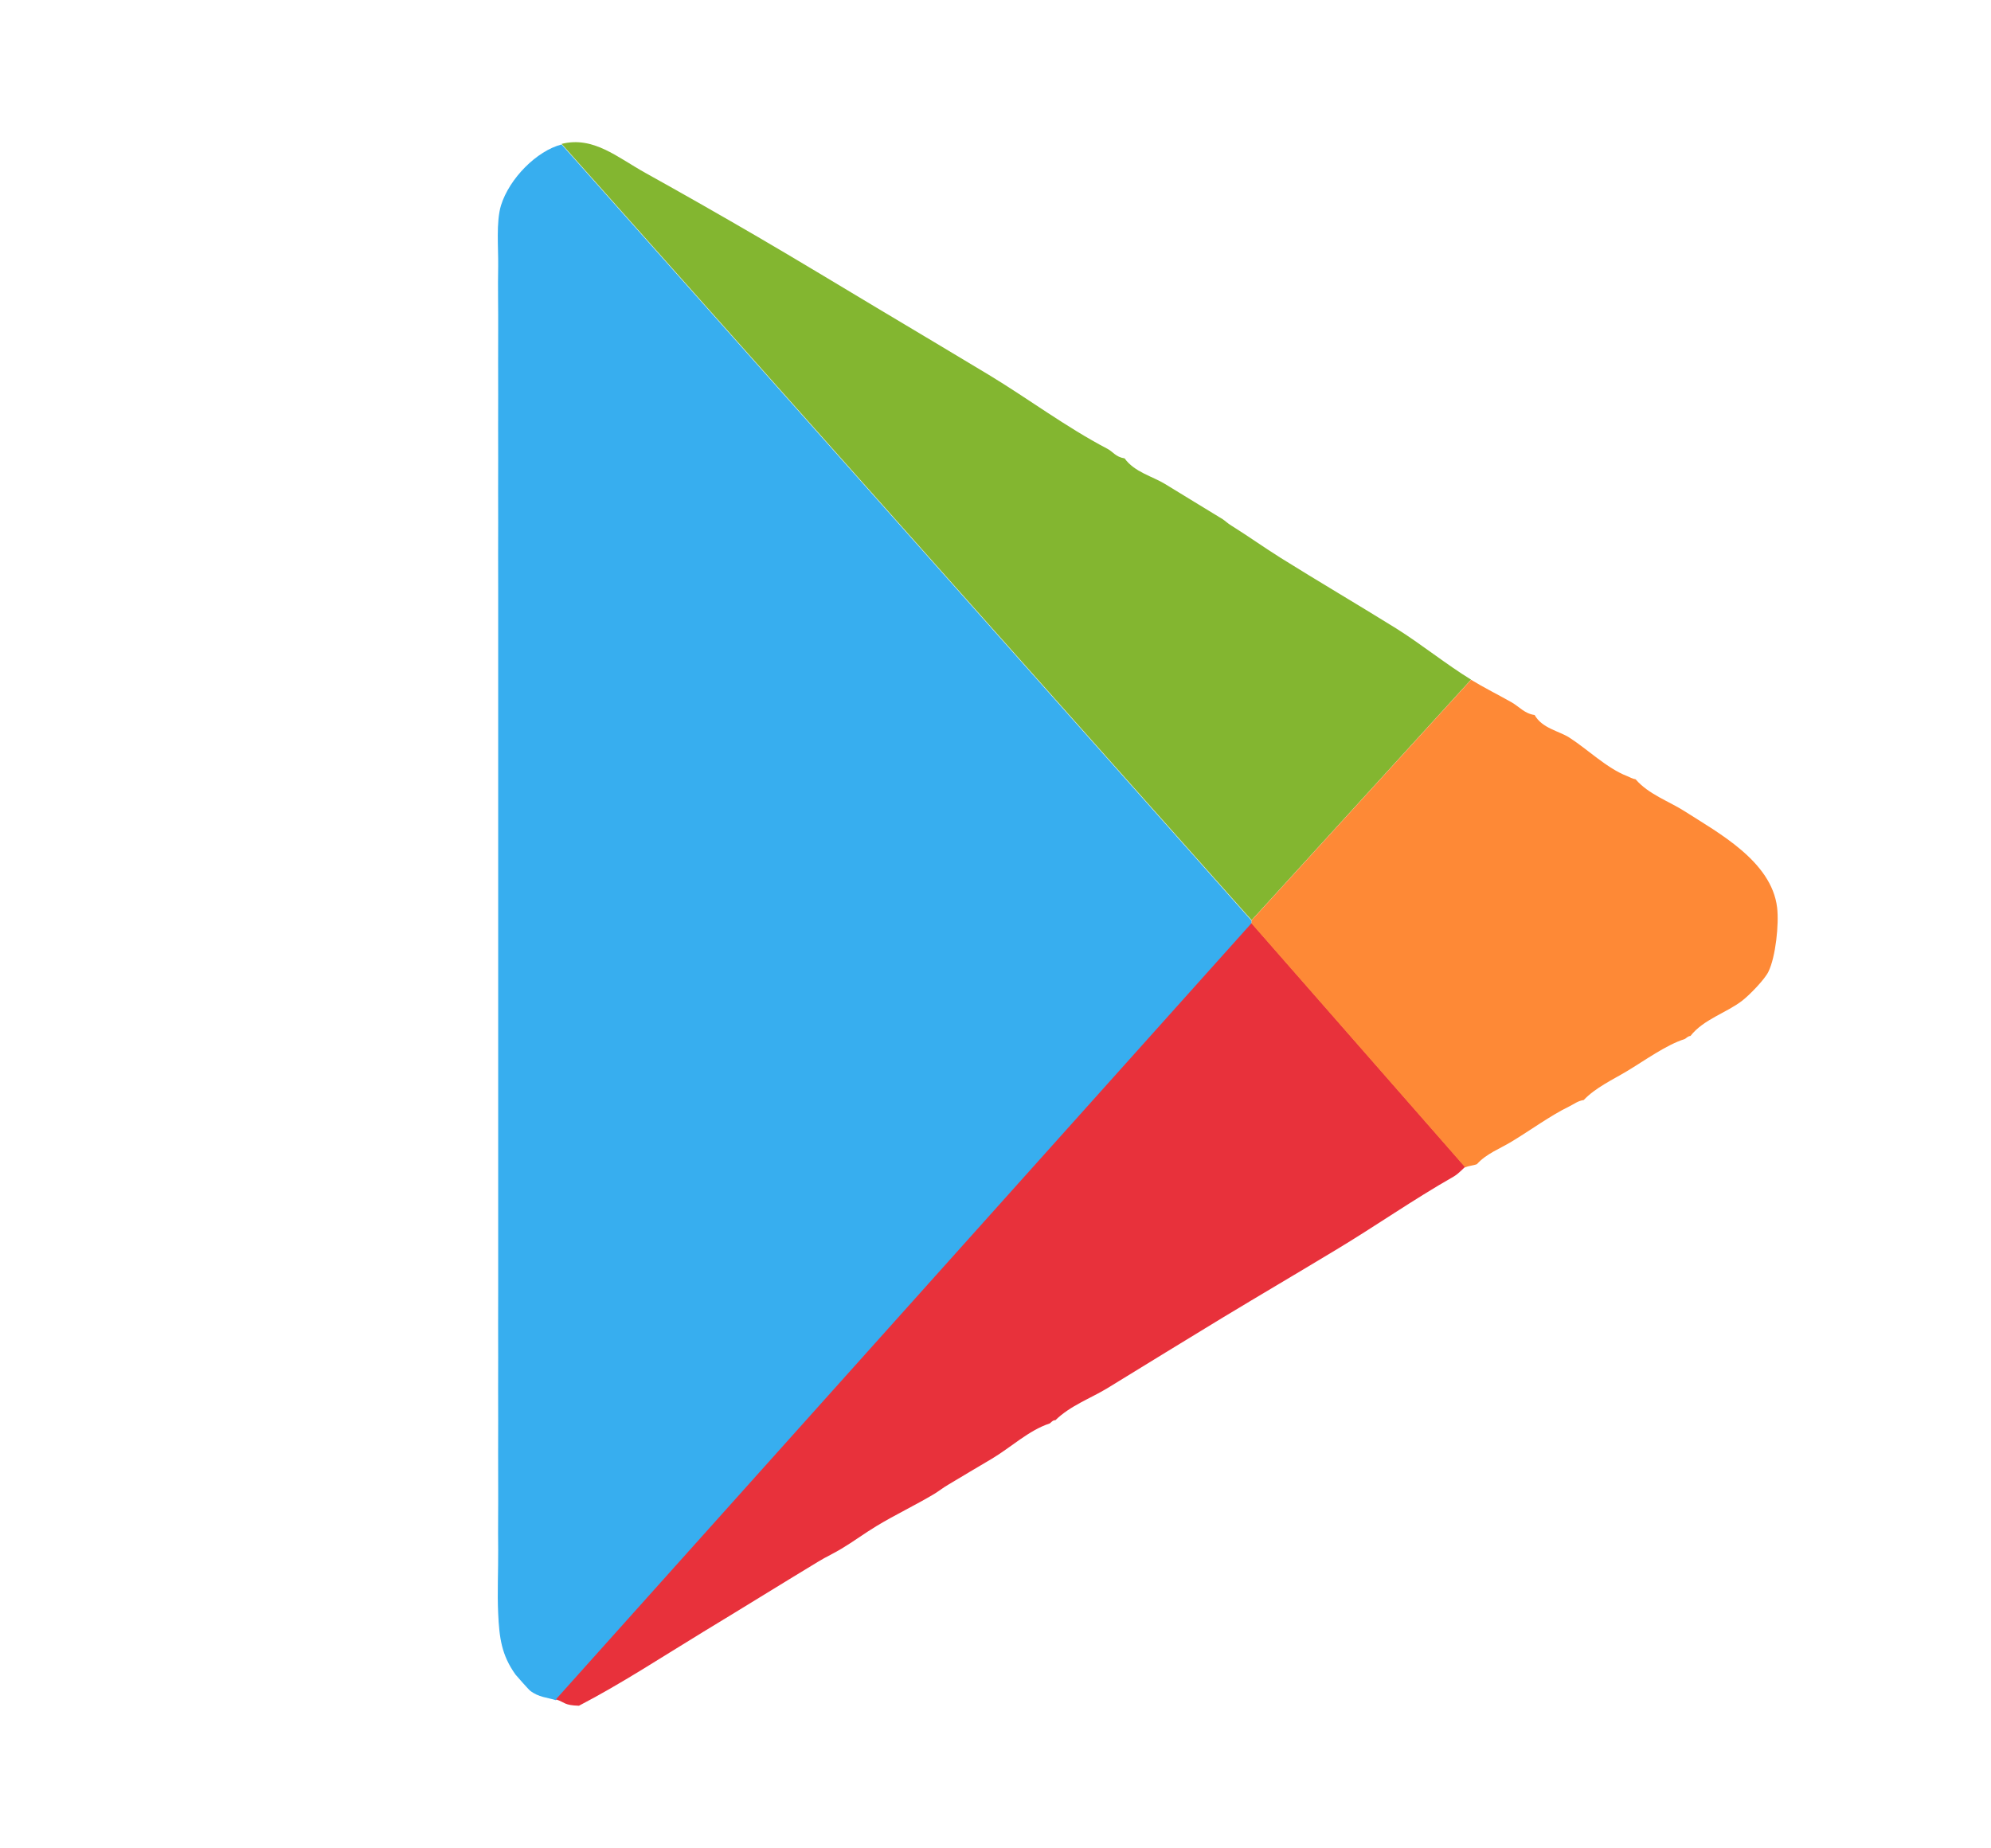 <svg width="14" height="13" viewBox="0 0 14 13" fill="none" xmlns="http://www.w3.org/2000/svg">
<g clip-path="url(#clip0_2026_15305)">
<path d="M3.949 1.016L8.801 6.476V6.498L3.909 11.958C3.851 11.939 3.788 11.939 3.726 11.89C3.72 11.886 3.631 11.786 3.625 11.778C3.526 11.64 3.511 11.518 3.503 11.349C3.496 11.2 3.504 11.047 3.503 10.898C3.501 10.748 3.504 10.597 3.503 10.447C3.502 10.296 3.503 10.145 3.503 9.995C3.502 9.845 3.503 9.694 3.503 9.544C3.502 9.394 3.503 9.243 3.503 9.093C3.503 8.943 3.503 8.792 3.503 8.642C3.503 8.491 3.503 8.34 3.503 8.19C3.503 8.04 3.503 7.889 3.503 7.739C3.503 7.589 3.503 7.438 3.503 7.288C3.503 7.138 3.503 6.987 3.503 6.837C3.503 6.687 3.503 6.535 3.503 6.385C3.503 6.235 3.503 6.084 3.503 5.934C3.503 5.784 3.503 5.633 3.503 5.483C3.503 5.333 3.503 5.182 3.503 5.032C3.503 4.882 3.503 4.73 3.503 4.58C3.503 4.43 3.503 4.279 3.503 4.129C3.503 3.979 3.502 3.828 3.503 3.678C3.503 3.528 3.502 3.377 3.503 3.227C3.503 3.077 3.502 2.925 3.503 2.775C3.503 2.625 3.502 2.474 3.503 2.324C3.504 2.174 3.5 2.023 3.503 1.873C3.505 1.745 3.487 1.562 3.523 1.444C3.582 1.255 3.774 1.061 3.949 1.016Z" fill="#37AEEF"/>
<path d="M4.538 1.216C4.801 1.362 5.069 1.515 5.33 1.667C5.606 1.828 5.886 1.998 6.162 2.163C6.438 2.328 6.695 2.481 6.954 2.637C7.23 2.804 7.496 3.004 7.786 3.156C7.827 3.177 7.844 3.214 7.908 3.224C7.976 3.32 8.106 3.351 8.192 3.404C8.326 3.487 8.465 3.57 8.598 3.652C8.611 3.66 8.631 3.68 8.659 3.697C8.774 3.769 8.888 3.85 9.004 3.923C9.273 4.091 9.547 4.252 9.816 4.419C9.993 4.53 10.171 4.674 10.344 4.78L8.801 6.472L3.949 1.012C4.172 0.956 4.34 1.106 4.538 1.216Z" fill="#83B630"/>
<path d="M10.303 8.207C10.296 8.211 10.258 8.254 10.222 8.275C9.939 8.436 9.665 8.628 9.39 8.793C9.115 8.959 8.861 9.108 8.598 9.267C8.335 9.427 8.056 9.598 7.786 9.764C7.665 9.837 7.525 9.887 7.421 9.989C7.403 9.986 7.388 10.009 7.38 10.012C7.234 10.06 7.107 10.181 6.974 10.26C6.874 10.32 6.77 10.38 6.67 10.441C6.633 10.462 6.6 10.489 6.568 10.508C6.436 10.587 6.294 10.654 6.162 10.734C6.081 10.783 6 10.843 5.918 10.892C5.866 10.924 5.808 10.95 5.756 10.982C5.485 11.146 5.215 11.314 4.944 11.478C4.655 11.654 4.369 11.842 4.071 11.997C3.966 11.994 3.975 11.974 3.909 11.952L8.801 6.492L10.303 8.207Z" fill="#E8313B"/>
<path d="M10.628 4.939C10.684 4.971 10.72 5.019 10.791 5.029C10.844 5.123 10.962 5.141 11.034 5.187C11.161 5.268 11.298 5.403 11.44 5.458C11.461 5.466 11.476 5.477 11.501 5.481C11.592 5.587 11.737 5.636 11.846 5.706C12.081 5.857 12.457 6.057 12.496 6.383C12.51 6.499 12.486 6.73 12.435 6.834C12.409 6.889 12.3 7 12.252 7.037C12.144 7.122 11.978 7.169 11.887 7.286C11.866 7.288 11.855 7.305 11.846 7.308C11.716 7.349 11.565 7.459 11.44 7.534C11.34 7.594 11.22 7.649 11.136 7.737C11.094 7.743 11.069 7.765 11.034 7.782C10.902 7.846 10.758 7.952 10.628 8.03C10.546 8.08 10.453 8.113 10.385 8.188C10.36 8.198 10.326 8.199 10.303 8.211L8.801 6.496V6.473L10.344 4.781C10.43 4.834 10.538 4.888 10.628 4.939Z" fill="#FE8936"/>
</g>
<defs>
<clipPath id="clip0_2026_15305">
<rect width="9" height="11" fill="white" transform="translate(3.5 1)"/>
</clipPath>
</defs>
</svg>
